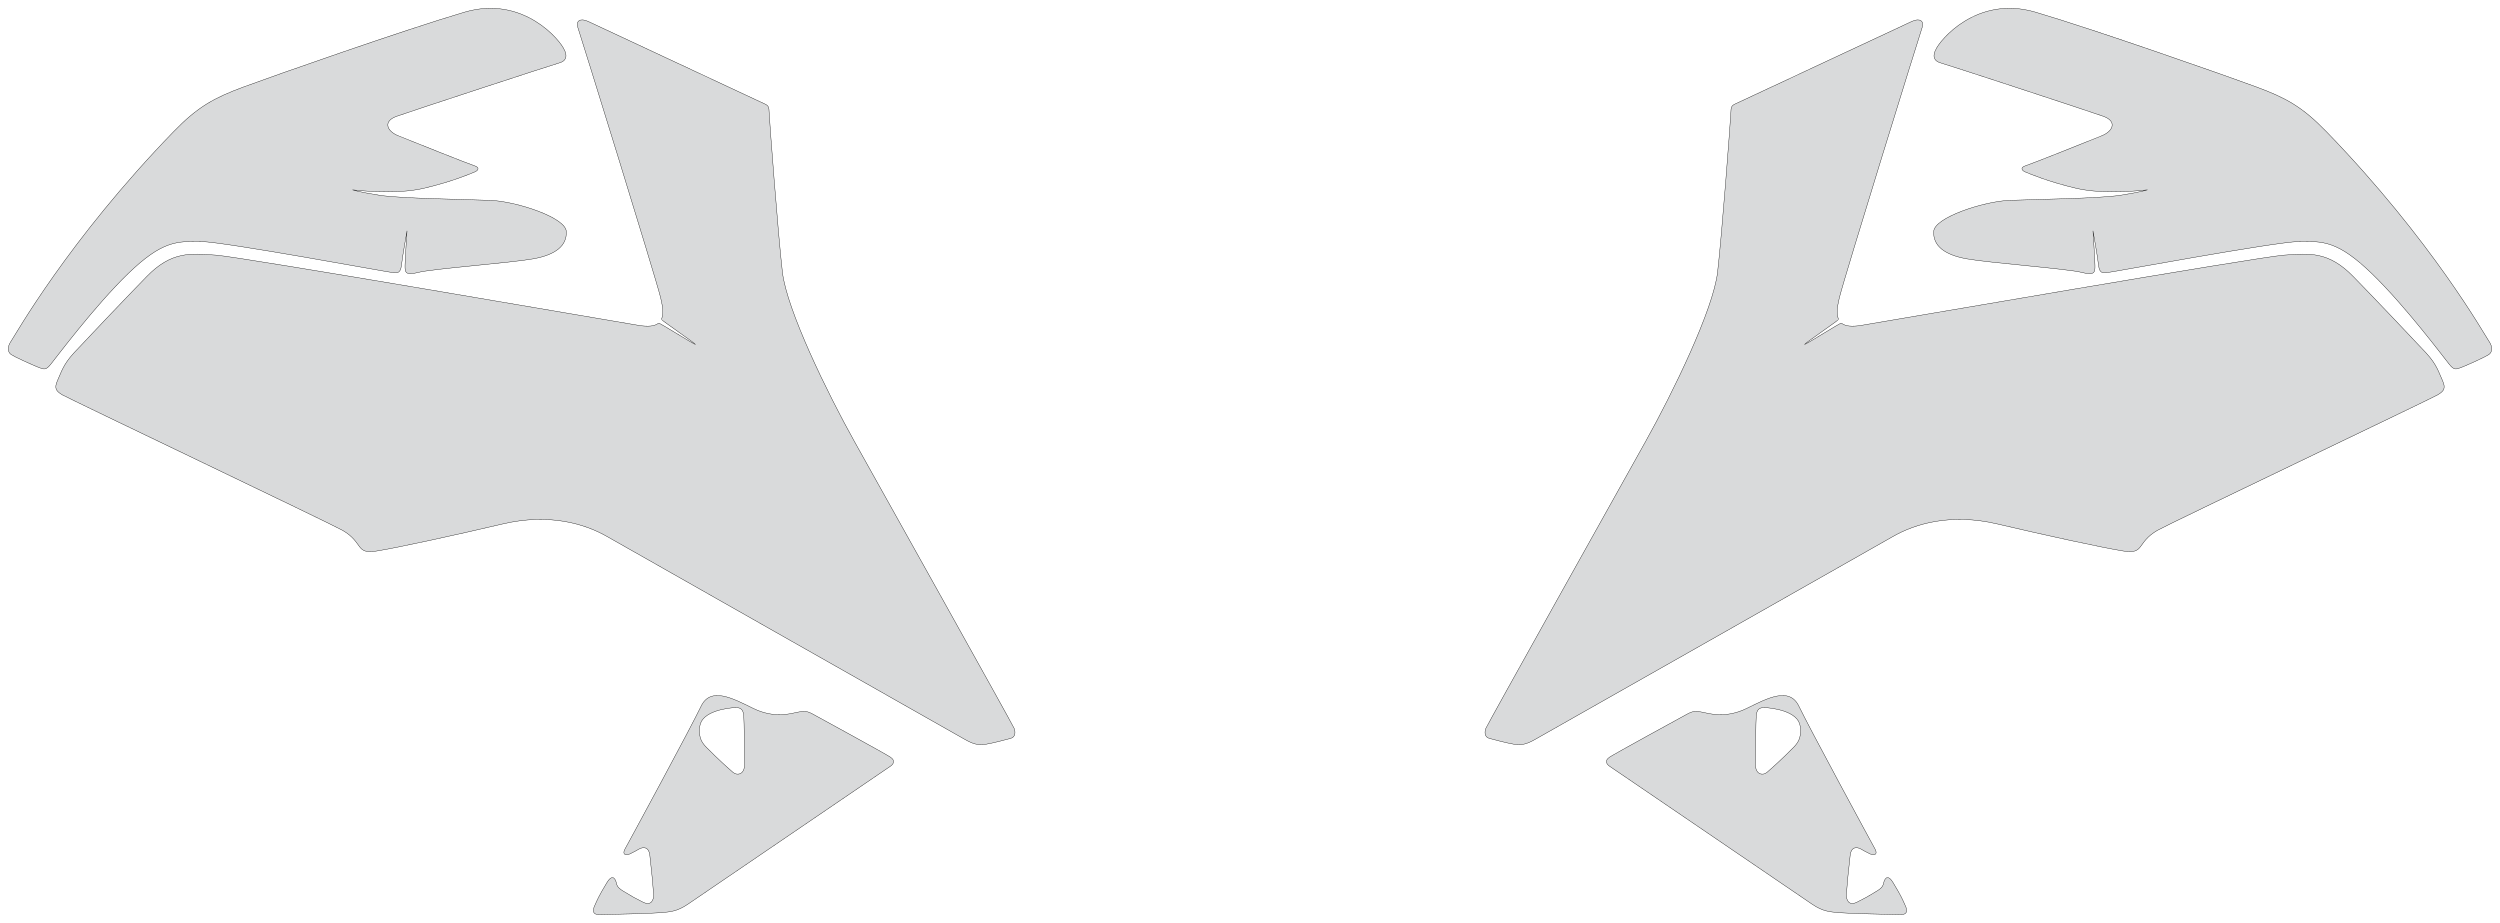 <?xml version="1.0" encoding="utf-8"?><!-- Generator: PHP SVG Export - Web App)  --><!DOCTYPE svg PUBLIC "-//W3C//DTD SVG 1.1//EN" "http://www.w3.org/Graphics/SVG/1.1/DTD/svg11.dtd">
<svg width="7090.399" height="2617.587" viewBox="0 0 7090.399 2617.587" symetrie-x="3544.923" xmlns="http://www.w3.org/2000/svg" xmlns:xlink="http://www.w3.org/1999/xlink">
  <defs>
    <filter id="ombrefond" x="0" y="0" width="200%" height="200%">
      <feOffset result="offOut" in="SourceAlpha" dx="8" dy="8"></feOffset>
      <feComponentTransfer result="transferOut" in="offOut">
        <feFuncA type="linear" slope="0.4"></feFuncA>
      </feComponentTransfer>
      <feGaussianBlur result="blurOut" in="transferOut" stdDeviation="10"></feGaussianBlur>
      <feBlend in="SourceGraphic" in2="blurOut" mode="normal"></feBlend>
    </filter>
  </defs>
  <g id="fonds">
    <path d="M2524.853,2147.049C2507.548,2135.726,2324.347,2035.734,2305.954,2025.646C2287.56,2015.562,2279.888,2016.265,2261.874,2019.952C2243.863,2023.638,2196.142,2038.512,2136.571,2009.219C2077.001,1979.929,2015.092,1946.805,1988.188,2003.421C1961.287,2060.04,1781.828,2391.497,1772.762,2407.491C1763.694,2423.484,1774.466,2427.493,1786.511,2421.839C1798.554,2416.185,1807.096,2411.093,1811.415,2408.607C1822.617,2402.164,1839.842,2399.553,1842.995,2425.673C1846.846,2457.584,1852.768,2518.142,1853.698,2535.465C1854.741,2554.917,1845.451,2569.644,1823.489,2558.607C1801.53,2547.571,1792.15,2542.59,1766.808,2526.883C1757.711,2521.247,1750.41,2515.811,1748.292,2505.162C1746.172,2494.511,1738.021,2475.735,1721.166,2503.51C1696.547,2544.084,1694.242,2552.179,1689.066,2563.02C1683.888,2573.867,1673.946,2594.59,1700.806,2594.099C1727.67,2593.609,1854.235,2590.701,1876.773,2588.371C1899.313,2586.042,1919.871,2585.711,1951.056,2564.375C1982.244,2543.037,2516.315,2179.146,2524.179,2173.984C2532.047,2168.822,2542.157,2158.374,2524.853,2147.049z M2079.149,2190.67C2066.578,2180.22,2027.152,2143.897,2014.571,2130.467C2001.992,2117.039,1978.512,2103.231,1984.758,2059.523C1991,2015.818,2065.399,2007.888,2084.978,2006.855C2104.561,2005.821,2108.035,2016.656,2109.411,2030.426C2110.787,2044.194,2111.494,2143.594,2111.519,2169.55C2111.542,2195.503,2091.72,2201.114,2079.149,2190.67z M2876.517,2066.187C2873.246,2057.043,2501.686,1392.282,2423.829,1253.144C2345.971,1114.005,2231.445,878.474,2219.049,771.874C2206.654,665.277,2182.121,338.631,2181.556,321.311C2180.99,303.992,2180.281,299.969,2168.797,294.646C2157.312,289.324,1668.26,60.815,1668.26,60.815C1645.04,50.096,1632.815,60.073,1638.757,77.631C1647.663,103.958,1858.603,782.812,1873.845,845.063C1880.511,872.284,1881.837,892.606,1875.746,905.961C1875.106,907.365,1973.739,975.653,1972.931,976.904C1971.353,979.352,1870.097,914.543,1867.855,916.396C1857.216,925.191,1838.905,927.328,1810.992,922.744C1745.58,912,684.435,728.667,612.439,723.587C540.442,718.506,486.238,712.185,415.623,784.832C345.008,857.481,240.291,967.903,209.823,1000.766C179.356,1033.63,173.959,1055.437,163.016,1079.408C152.075,1103.38,161.389,1110.506,177.059,1120.067C192.728,1129.627,943.856,1487.786,972.215,1504.489C1031.651,1539.49,1007.384,1572.328,1067.347,1562.943C1127.312,1553.555,1292.742,1517.274,1425.64,1486.022C1558.537,1454.769,1659.788,1485.976,1722.56,1522.072C1785.33,1558.166,2712.652,2083.388,2736.38,2096.978C2760.105,2110.571,2774.763,2114.387,2797.1,2110.684C2819.437,2106.984,2851.508,2098.008,2866.246,2094.226C2880.982,2090.443,2879.786,2075.328,2876.517,2066.187z M364.13,775.332C459.375,683.489,501.334,683.882,570.219,685.055C639.105,686.226,1100.665,772.123,1111.934,772.812C1123.205,773.503,1135.699,779.053,1138.669,751.827C1141.641,724.6,1154.405,654.685,1154.405,654.685C1154.405,654.685,1147.744,752.818,1148.798,760.497C1149.849,768.173,1147.419,783.035,1185.68,772.761C1223.942,762.485,1449.03,745.589,1512.822,734.052C1576.61,722.511,1608.228,696.384,1606.106,656.448C1603.98,616.51,1464.261,571.412,1392.883,568.348C1321.499,565.283,1136.285,563.301,1075.747,553.722C1015.208,544.142,999.895,538.421,999.895,538.421C999.895,538.421,1119.278,553.342,1200.49,534.384C1281.701,515.427,1333.651,492.939,1345.815,487.919C1357.977,482.899,1360.764,474.695,1344.431,469.671C1328.096,464.648,1161.097,397.868,1129.15,384.927C1097.203,371.985,1085.539,343.973,1124.685,329.945C1163.829,315.916,1564.033,184.663,1586.646,178.322C1617.852,169.575,1600.242,140.979,1600.242,140.979C1590.053,115.556,1484.473,-14.682,1317.447,34.48C1150.42,83.643,774.059,215.705,690.586,246.706C607.117,277.708,561.222,302.335,491.805,373.975C192.736,682.615,42.474,951.856,31.269,967.92C20.06,983.985,21.542,998.866,31.994,1005.814C42.445,1012.762,87.111,1032.9,106.637,1040.837C126.163,1048.776,130.229,1049.894,144.102,1032.906C157.978,1015.919,268.887,867.174,364.13,775.332z " fill="#d9dadb" stroke="#000000" id="bordperdu"></path>
    <path d="M4566.218,2173.984C4574.086,2179.146,5108.156,2543.037,5139.344,2564.375C5170.53,2585.711,5191.086,2586.042,5213.626,2588.371C5236.164,2590.701,5362.728,2593.61,5389.593,2594.099C5416.451,2594.59,5406.511,2573.867,5401.333,2563.02C5396.155,2552.179,5393.851,2544.084,5369.233,2503.51C5352.377,2475.735,5344.224,2494.511,5342.106,2505.162C5339.989,2515.811,5332.687,2521.247,5323.593,2526.883C5298.251,2542.589,5288.869,2547.571,5266.91,2558.607C5244.948,2569.644,5235.66,2554.917,5236.703,2535.465C5237.633,2518.142,5243.553,2457.584,5247.406,2425.673C5250.559,2399.551,5267.785,2402.163,5278.986,2408.607C5283.304,2411.093,5291.848,2416.185,5303.89,2421.839C5315.935,2427.493,5326.706,2423.484,5317.639,2407.491C5308.572,2391.497,5129.113,2060.04,5102.211,2003.421C5075.309,1946.805,5013.396,1979.929,4953.828,2009.219C4894.258,2038.512,4846.538,2023.638,4828.526,2019.952C4810.511,2016.265,4802.84,2015.56,4784.446,2025.646C4766.052,2035.734,4582.852,2135.726,4565.547,2147.049C4548.244,2158.374,4558.354,2168.822,4566.218,2173.984z M4978.882,2169.55C4978.907,2143.594,4979.613,2044.194,4980.99,2030.426C4982.366,2016.656,4985.84,2005.821,5005.422,2006.855C5025,2007.888,5099.397,2015.818,5105.643,2059.523C5111.887,2103.231,5088.408,2117.038,5075.83,2130.467C5063.25,2143.897,5023.822,2180.22,5011.251,2190.67C4998.679,2201.114,4978.857,2195.503,4978.882,2169.55z M4224.154,2094.226C4238.893,2098.008,4270.962,2106.983,4293.301,2110.684C4315.641,2114.387,4330.294,2110.571,4354.021,2096.978C4377.747,2083.388,5305.071,1558.166,5367.84,1522.072C5430.612,1485.975,5531.862,1454.769,5664.761,1486.022C5797.659,1517.274,5963.087,1553.555,6023.055,1562.943C6083.017,1572.328,6058.752,1539.49,6118.187,1504.489C6146.547,1487.786,6897.674,1129.629,6913.342,1120.067C6929.01,1110.506,6938.326,1103.38,6927.385,1079.408C6916.444,1055.437,6911.045,1033.631,6880.578,1000.766C6850.111,967.903,6745.393,857.481,6674.778,784.832C6604.162,712.185,6549.959,718.506,6477.962,723.587C6405.968,728.667,5344.822,912,5279.409,922.744C5251.496,927.33,5233.185,925.191,5222.546,916.396C5220.304,914.541,5119.05,979.35,5117.47,976.904C5116.662,975.653,5215.295,907.367,5214.656,905.961C5208.564,892.607,5209.892,872.284,5216.555,845.063C5231.799,782.812,5442.738,103.958,5451.645,77.631C5457.587,60.073,5445.361,50.096,5422.141,60.815C5422.141,60.815,4933.089,289.324,4921.604,294.646C4910.121,299.968,4909.412,303.992,4908.847,321.311C4908.282,338.631,4883.75,665.277,4871.353,771.874C4858.959,878.474,4744.431,1114.005,4666.577,1253.144C4588.716,1392.282,4217.16,2057.043,4213.887,2066.187C4210.612,2075.328,4209.417,2090.443,4224.154,2094.226z M6946.297,1032.905C6960.167,1049.894,6964.235,1048.776,6983.761,1040.835C7003.29,1032.899,7047.955,1012.761,7058.407,1005.812C7068.857,998.863,7070.34,983.983,7059.132,967.919C7047.925,951.855,6897.663,682.614,6598.596,373.972C6529.179,302.332,6483.285,277.705,6399.813,246.703C6316.341,215.702,5939.981,83.64,5772.952,34.477C5605.926,-14.685,5500.35,115.552,5490.157,140.976C5490.157,140.976,5472.549,169.572,5503.753,178.319C5526.367,184.66,5926.572,315.913,5965.715,329.942C6004.86,343.97,5993.197,371.984,5961.249,384.924C5929.303,397.865,5762.305,464.645,5745.969,469.668C5729.635,474.692,5732.425,482.896,5744.586,487.916C5756.747,492.936,5808.7,515.424,5889.911,534.381C5971.119,553.339,6090.504,538.418,6090.504,538.418C6090.504,538.418,6075.19,544.14,6014.651,553.719C5954.114,563.298,5768.9,565.28,5697.517,568.344C5626.136,571.408,5486.419,616.505,5484.293,656.445C5482.172,696.383,5513.788,722.509,5577.575,734.049C5641.367,745.586,5866.456,762.482,5904.717,772.757C5942.979,783.032,5940.548,768.17,5941.6,760.493C5942.655,752.815,5935.995,654.682,5935.995,654.682C5935.995,654.682,5948.755,724.597,5951.728,751.824C5954.7,779.05,5967.196,773.5,5978.464,772.809C5989.733,772.12,6451.296,686.223,6520.181,685.052C6589.065,683.879,6631.024,683.486,6726.269,775.328C6821.512,867.174,6932.423,1015.919,6946.297,1032.905z " fill="#d9dadb" stroke="#000000" id="bordperdu"></path>
  </g>
  <g id="dessin"></g>
</svg>
